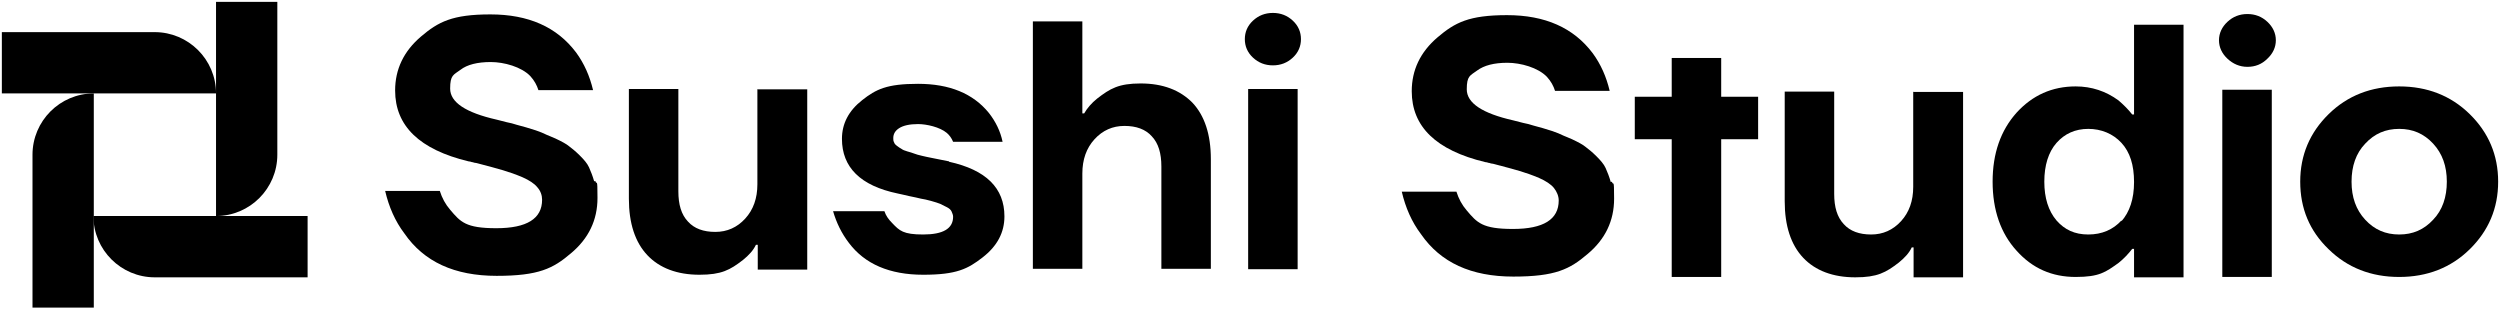 <?xml version="1.0" encoding="UTF-8"?>
<svg xmlns="http://www.w3.org/2000/svg" width="677" height="84" viewBox="0 0 677 84" fill="none">
  <path d="M75.1 0.5V41.9C75.1 51 67.7 58.5 58.5 58.5V0.5H75.1Z" fill="black"></path>
  <path d="M25.4 25.3V83.3H8.8V41.9C8.8 32.8 16.2 25.3 25.4 25.3Z" fill="black"></path>
  <path d="M58.5 25.3H0.5V8.7H41.9C51 8.7 58.5 16.1 58.5 25.3Z" fill="black"></path>
  <path d="M83.3 58.5V75.1H41.9C32.8 75.1 25.3 67.7 25.3 58.5H83.3Z" fill="black"></path>
  <path d="M436.2 49.3C435.8 47.9 435.3 46.6 434.8 45.5C434.3 44.4 433.4 43.4 432.3 42.3C431.2 41.2 430.2 40.4 429.4 39.8C428.7 39.2 427.4 38.5 425.7 37.7C423.9 37 422.7 36.4 422 36.1C421.3 35.8 419.9 35.3 417.8 34.7C415.7 34.1 414.4 33.8 413.9 33.6C413.4 33.5 412 33.2 409.8 32.6C401.4 30.7 397.2 27.9 397.2 24.2C397.2 20.5 398.1 20.5 400 19.1C401.9 17.7 404.6 17 408.2 17C411.8 17 416.5 18.3 418.9 20.8C420 22 420.7 23.3 421.1 24.6H435.9C435 20.8 433.5 17.4 431.3 14.4C426.1 7.5 418.4 4.1 408.1 4.1C397.8 4.1 394 6.1 389.3 10.1C384.6 14.1 382.3 19 382.3 24.7C382.3 34.3 388.9 40.7 402.2 43.9C402.5 43.9 402.8 44 403.1 44.1C403.4 44.1 403.7 44.3 404 44.3C404.2 44.3 404.5 44.4 404.9 44.5C407.6 45.2 409.8 45.8 411.5 46.3C413.2 46.8 414.9 47.4 416.8 48.2C418.6 49 420 49.9 420.8 50.9C421.6 51.9 422.1 53.1 422.1 54.3C422.1 59.4 418 62 409.7 62C401.4 62 400 60.3 397.2 57C395.9 55.5 395 53.8 394.4 51.9H379.6C380.6 56.2 382.3 60.1 384.8 63.4C390.1 71.1 398.4 74.9 409.8 74.9C421.2 74.9 425.1 72.9 429.9 68.8C434.7 64.8 437.1 59.8 437.1 53.8C437.1 47.8 436.9 50.6 436.5 49.2L436.2 49.3Z" fill="black"></path>
  <path d="M476.1 26.2V37.7H466.1V75H452.7V37.7H442.7V26.2H452.7V15.7H466.1V26.2H476.1Z" fill="black"></path>
  <path d="M518.1 24.8V50.6C518.1 54.4 517 57.5 514.8 59.9C512.6 62.3 509.9 63.5 506.7 63.5C503.5 63.5 501 62.6 499.3 60.7C497.5 58.8 496.7 56.1 496.7 52.5V24.8H483.3V54.5C483.3 61.2 485 66.3 488.3 69.8C491.6 73.3 496.4 75.1 502.4 75.1C508.4 75.1 510.7 73.8 514.2 71.1C515.8 69.8 517 68.5 517.7 67H518.2V75.1H531.6V24.9H518.2L518.1 24.8Z" fill="black"></path>
  <path d="M577.9 6.6V31H577.4C576.4 29.7 575.1 28.4 573.7 27.2C570.3 24.7 566.4 23.4 562.1 23.4C555.7 23.4 550.4 25.8 546.1 30.5C541.8 35.3 539.6 41.5 539.6 49.2C539.6 56.9 541.8 63.2 546.1 67.9C550.4 72.7 555.7 75 562.1 75C568.5 75 570.2 73.7 573.7 71.2C575.2 70 576.4 68.7 577.4 67.4H577.9V75.1H591.3V6.7H577.9V6.6ZM574.5 59.7C572.2 62.2 569.2 63.5 565.5 63.5C561.8 63.5 559.1 62.2 556.9 59.7C554.7 57.1 553.6 53.6 553.6 49.2C553.6 44.8 554.7 41.2 556.9 38.7C559.1 36.2 562 34.9 565.5 34.9C569 34.9 572.2 36.2 574.5 38.7C576.8 41.2 577.9 44.7 577.9 49.3C577.9 53.9 576.7 57.4 574.5 59.9V59.7Z" fill="black"></path>
  <path d="M601.8 24.3V75H615.2V24.3H601.8ZM614 5.9C612.5 4.5 610.7 3.8 608.6 3.8C606.5 3.8 604.7 4.5 603.2 5.9C601.7 7.3 600.9 9 600.9 10.9C600.9 12.8 601.7 14.5 603.2 15.9C604.7 17.3 606.5 18.1 608.6 18.1C610.7 18.1 612.5 17.4 614 15.9C615.5 14.5 616.3 12.8 616.3 10.9C616.3 9 615.5 7.3 614 5.9Z" fill="black"></path>
  <path d="M668.8 30.9C663.7 25.9 657.3 23.4 649.7 23.4C642.1 23.4 635.7 25.9 630.6 30.9C625.5 35.9 622.9 42 622.9 49.2C622.9 56.4 625.4 62.5 630.6 67.5C635.7 72.5 642.1 75 649.7 75C657.3 75 663.7 72.5 668.8 67.5C673.9 62.5 676.5 56.4 676.5 49.2C676.5 42 673.9 35.9 668.8 30.9ZM658.9 59.5C656.4 62.2 653.4 63.5 649.7 63.5C646 63.5 643 62.2 640.5 59.5C638 56.8 636.8 53.4 636.8 49.2C636.8 45 638 41.5 640.5 38.9C643 36.2 646 34.9 649.7 34.9C653.4 34.9 656.4 36.2 658.9 38.9C661.4 41.6 662.6 45 662.6 49.2C662.6 53.4 661.4 56.9 658.9 59.5Z" fill="black"></path>
  <path d="M160.9 49.1C160.5 47.7 160 46.4 159.5 45.3C159 44.2 158.1 43.2 157 42.1C155.9 41 154.9 40.2 154.1 39.6C153.4 39 152.1 38.3 150.4 37.5C148.6 36.8 147.4 36.2 146.7 35.9C146 35.6 144.6 35.1 142.5 34.5C140.4 33.9 139.1 33.6 138.6 33.4C138.1 33.3 136.7 33 134.5 32.4C126.1 30.5 121.9 27.7 121.9 24C121.9 20.3 122.8 20.3 124.7 18.9C126.5 17.5 129.3 16.8 132.9 16.8C136.5 16.8 141.2 18.1 143.6 20.6C144.7 21.8 145.4 23.1 145.8 24.4H160.6C159.7 20.6 158.2 17.2 156 14.2C150.8 7.3 143.1 3.9 132.8 3.9C122.5 3.9 118.7 5.9 114 9.9C109.3 13.9 107 18.8 107 24.5C107 34.1 113.6 40.5 126.9 43.7C127.2 43.7 127.5 43.8 127.8 43.9C128.1 43.9 128.4 44.1 128.7 44.1C128.9 44.1 129.2 44.2 129.6 44.3C132.3 45 134.5 45.6 136.2 46.1C137.9 46.6 139.6 47.2 141.5 48C143.3 48.8 144.7 49.7 145.5 50.7C146.4 51.7 146.8 52.9 146.8 54.1C146.8 59.2 142.7 61.8 134.4 61.8C126.1 61.8 124.7 60.1 121.9 56.8C120.6 55.3 119.7 53.6 119.1 51.7H104.3C105.3 56 107 59.9 109.5 63.2C114.8 70.9 123.1 74.7 134.5 74.7C145.9 74.7 149.8 72.7 154.6 68.6C159.4 64.6 161.8 59.6 161.8 53.6C161.8 47.6 161.6 50.4 161.2 49L160.9 49.1Z" fill="black"></path>
  <path d="M205.1 24.1V49.9C205.1 53.7 204 56.8 201.8 59.2C199.6 61.6 196.9 62.8 193.7 62.8C190.5 62.8 188 61.9 186.3 60C184.5 58.1 183.7 55.4 183.7 51.8V24.1H170.3V53.8C170.3 60.5 172 65.6 175.3 69.1C178.6 72.6 183.4 74.4 189.4 74.4C195.4 74.4 197.7 73.1 201.2 70.4C202.8 69.1 204 67.8 204.7 66.3H205.2V73H218.6V24.2H205.2L205.1 24.1Z" fill="black"></path>
  <path d="M257 43.7C256.4 43.6 255.5 43.4 254.5 43.2C253.5 43 252.6 42.8 252 42.7C251.4 42.6 250.6 42.4 249.7 42.2C248.8 42 248.1 41.8 247.6 41.6C247.1 41.4 246.4 41.2 245.7 41C245 40.8 244.5 40.6 244.1 40.3C243.7 40.1 243.3 39.8 242.9 39.5C242.5 39.2 242.2 38.9 242.1 38.5C241.9 38.2 241.9 37.8 241.9 37.4C241.9 36.3 242.4 35.4 243.5 34.7C244.6 34 246.3 33.6 248.6 33.6C250.9 33.6 254.5 34.4 256.4 36C257.1 36.6 257.7 37.4 258.1 38.4H271.5C270.9 35.5 269.6 32.9 267.8 30.6C263.5 25.3 257.1 22.7 248.6 22.7C240.1 22.7 237.2 24.2 233.5 27.1C229.8 30 228 33.5 228 37.6C228 45.3 233 50.3 243.1 52.4C243.7 52.5 244.8 52.8 246.2 53.1C247.6 53.4 248.7 53.6 249.4 53.8C250.1 53.9 251 54.1 252.1 54.4C253.2 54.7 254.1 55 254.6 55.2C255.2 55.5 255.8 55.8 256.4 56.1C257 56.4 257.5 56.8 257.7 57.3C257.9 57.8 258.1 58.2 258.1 58.7C258.1 61.9 255.4 63.5 250 63.5C244.6 63.5 243.6 62.5 241.6 60.4C240.6 59.4 239.9 58.4 239.5 57.2H225.6C226.5 60.3 227.9 63.2 229.9 65.8C234.2 71.5 240.9 74.4 250 74.4C259.1 74.4 262.1 72.8 266.1 69.7C270.1 66.6 272 62.9 272 58.6C272 50.9 267 46 257 43.8V43.7Z" fill="black"></path>
  <path d="M323 27.9C319.6 24.4 314.9 22.6 308.9 22.6C302.9 22.6 300.6 24 297.1 26.7C295.6 27.9 294.4 29.3 293.6 30.7H293.1V5.8H279.7V72.8H293.1V47C293.1 43.2 294.2 40.1 296.4 37.7C298.6 35.3 301.3 34.1 304.5 34.1C307.7 34.1 310.2 35 311.9 36.9C313.7 38.8 314.5 41.5 314.5 45.1V72.8H327.9V43.1C327.9 36.4 326.2 31.3 322.9 27.8L323 27.9Z" fill="black"></path>
  <path d="M338 24.1V72.9H351.4V24.1H338ZM350.1 5.6C348.6 4.2 346.8 3.5 344.7 3.5C342.6 3.5 340.8 4.2 339.3 5.6C337.8 7 337.1 8.7 337.1 10.6C337.1 12.5 337.8 14.2 339.3 15.6C340.8 17 342.6 17.7 344.7 17.7C346.8 17.7 348.6 17 350.1 15.6C351.6 14.2 352.3 12.5 352.3 10.6C352.3 8.7 351.6 7 350.1 5.6Z" fill="black"></path>
</svg>
